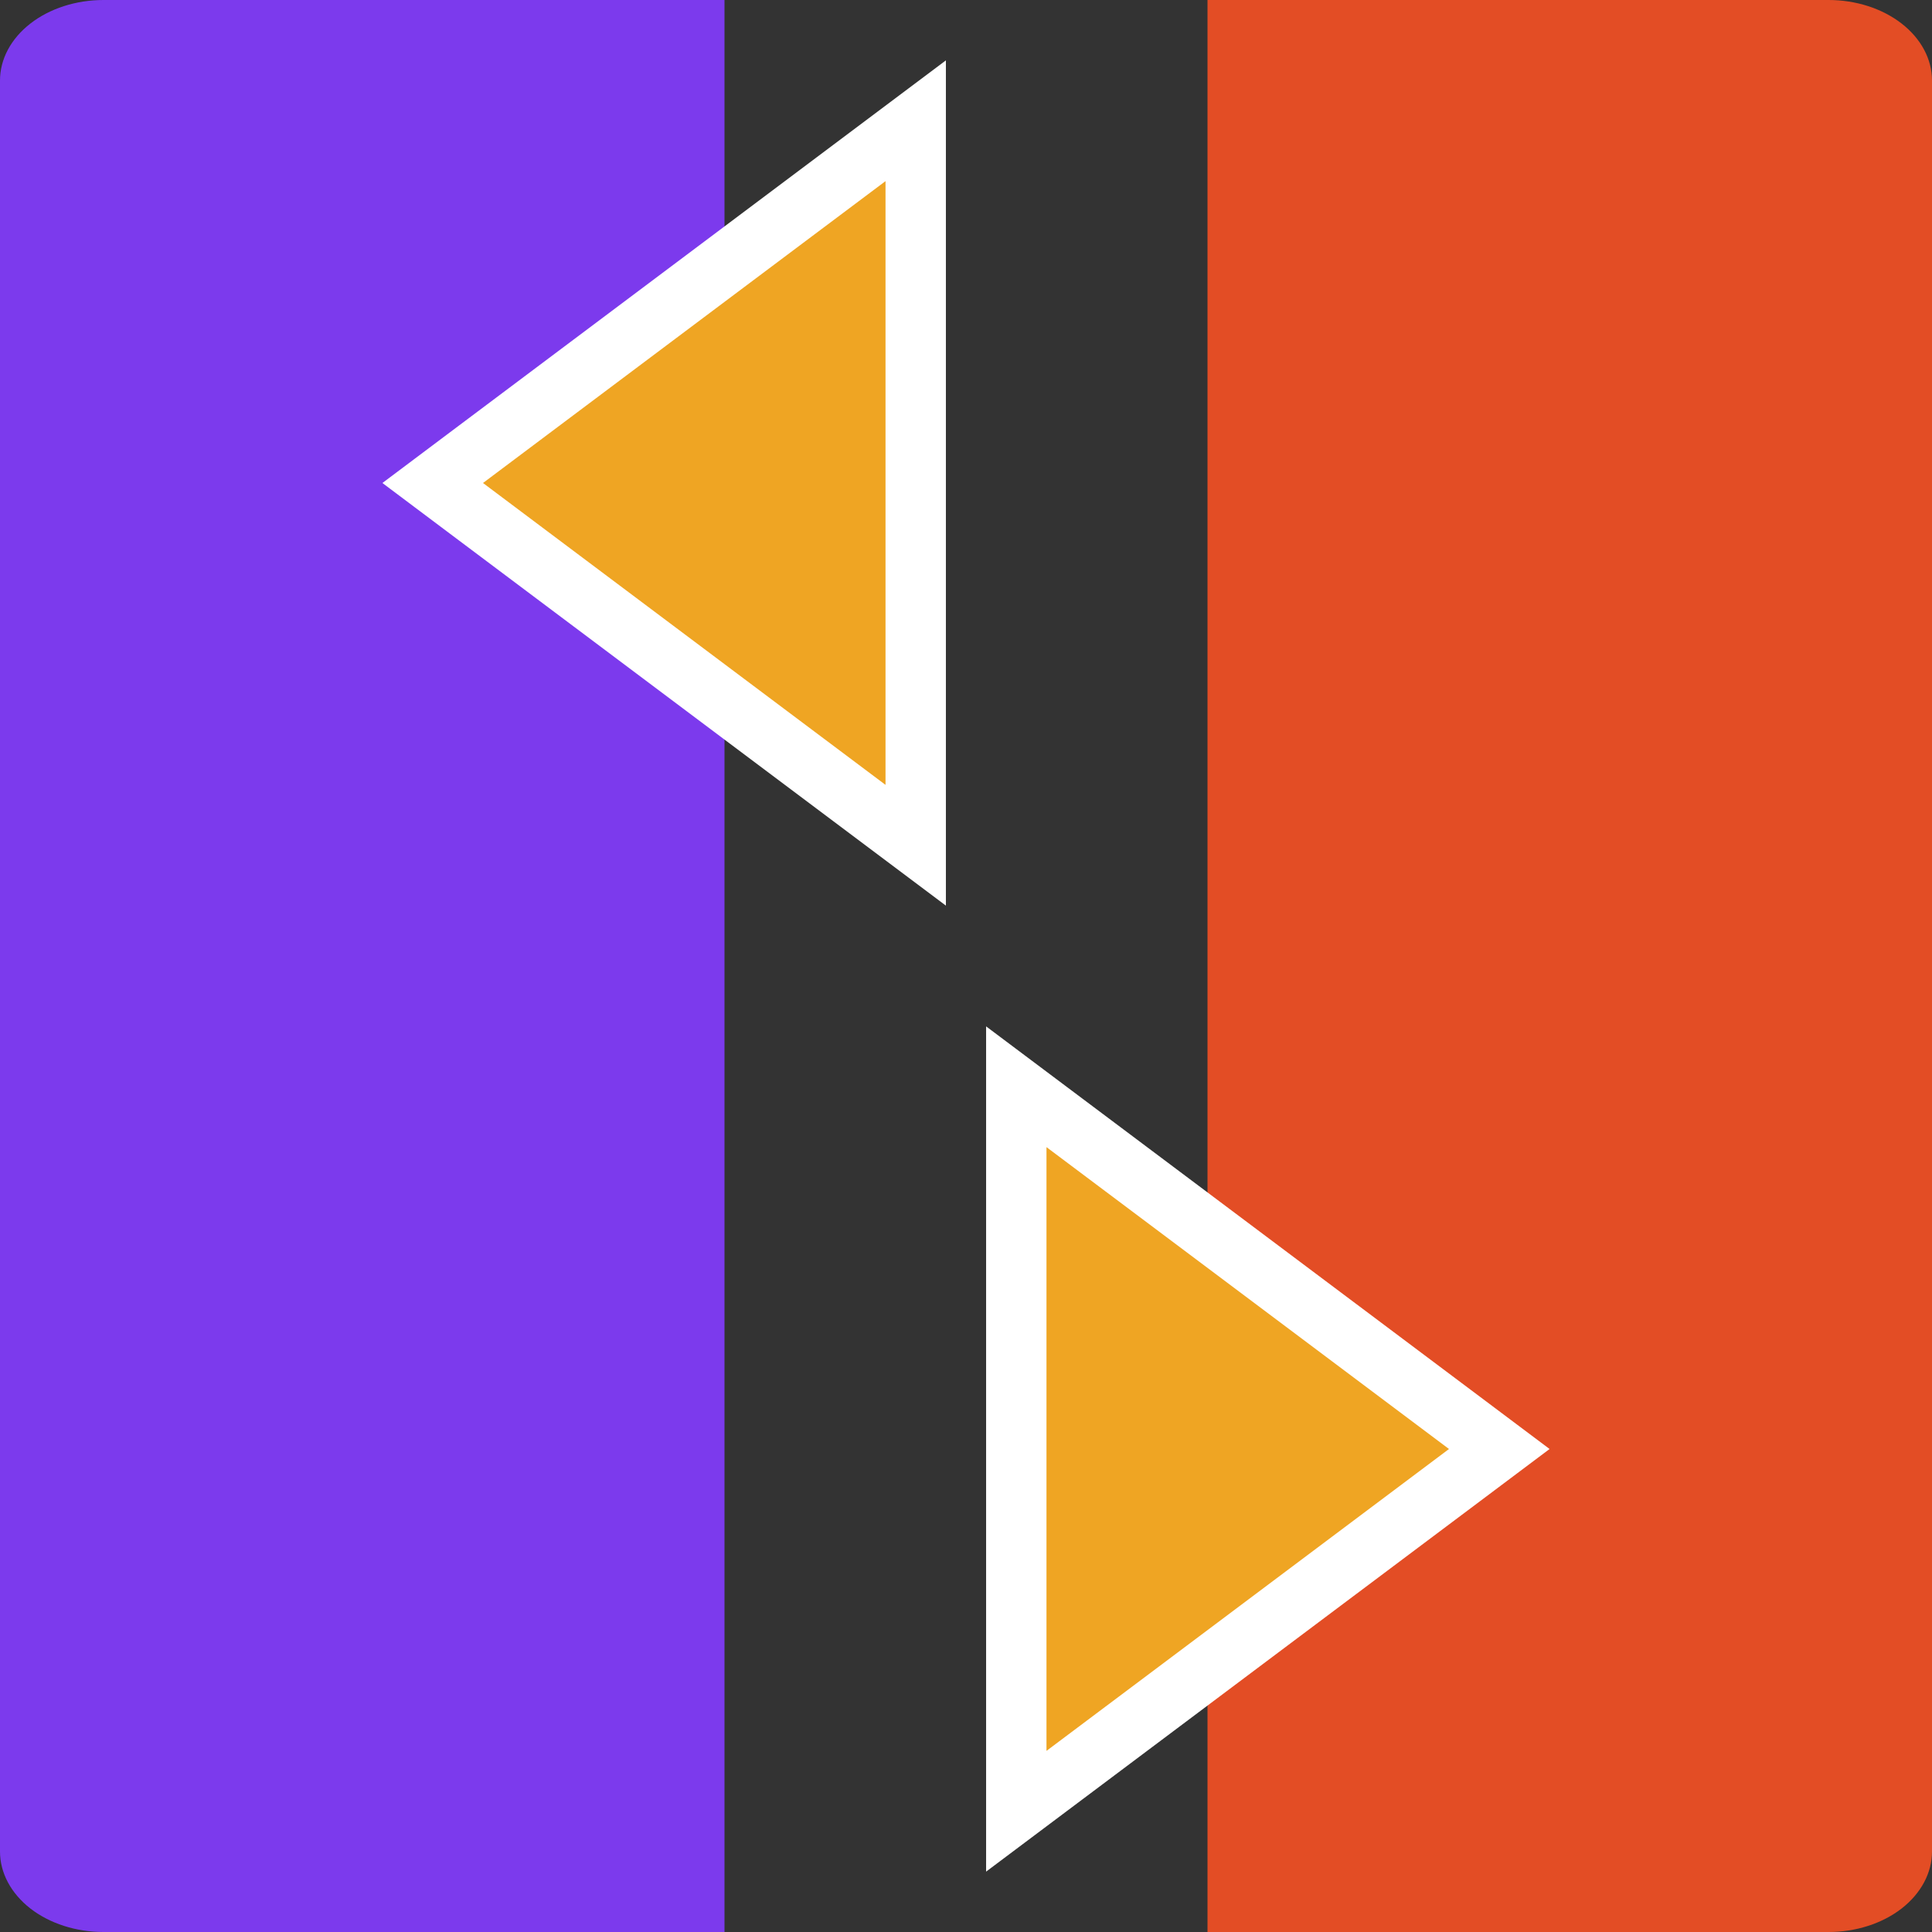 <svg width="32" height="32" viewBox="0 0 32 32" fill="none" xmlns="http://www.w3.org/2000/svg">
<rect x="0" y="0" width="32" height="32" fill="#333333" stroke="none"/>
<g clip-path="url(#clip0_559_824)">
<path d="M1.714 0H12V32H1.714C1.26 32 0.824 31.86 0.502 31.61C0.181 31.359 0 31.02 0 30.667V1.333C0 0.98 0.181 0.641 0.502 0.391C0.824 0.14 1.26 0 1.714 0Z" fill="#7C3AED"/>
<path d="M20 0H30.286C30.74 0 31.176 0.14 31.498 0.391C31.819 0.641 32 0.98 32 1.333V30.667C32 31.02 31.819 31.359 31.498 31.61C31.176 31.86 30.74 32 30.286 32H20V0Z" fill="#E34D25"/>
<path d="M14.367 13.4L15.167 14L15.167 13L15.167 3L15.167 2L14.367 2.6L7.7 7.6L7.167 8L7.7 8.4L14.367 13.4ZM16.833 29L16.833 30L17.633 29.4L24.3 24.4L24.833 24L24.3 23.6L17.633 18.6L16.833 18L16.833 19L16.833 29Z" fill="#EFA523" stroke="white"/>
</g>
<defs>
<clipPath id="clip0_559_824">
<rect width="32" height="32" fill="white"/>
</clipPath>
</defs>
</svg>

